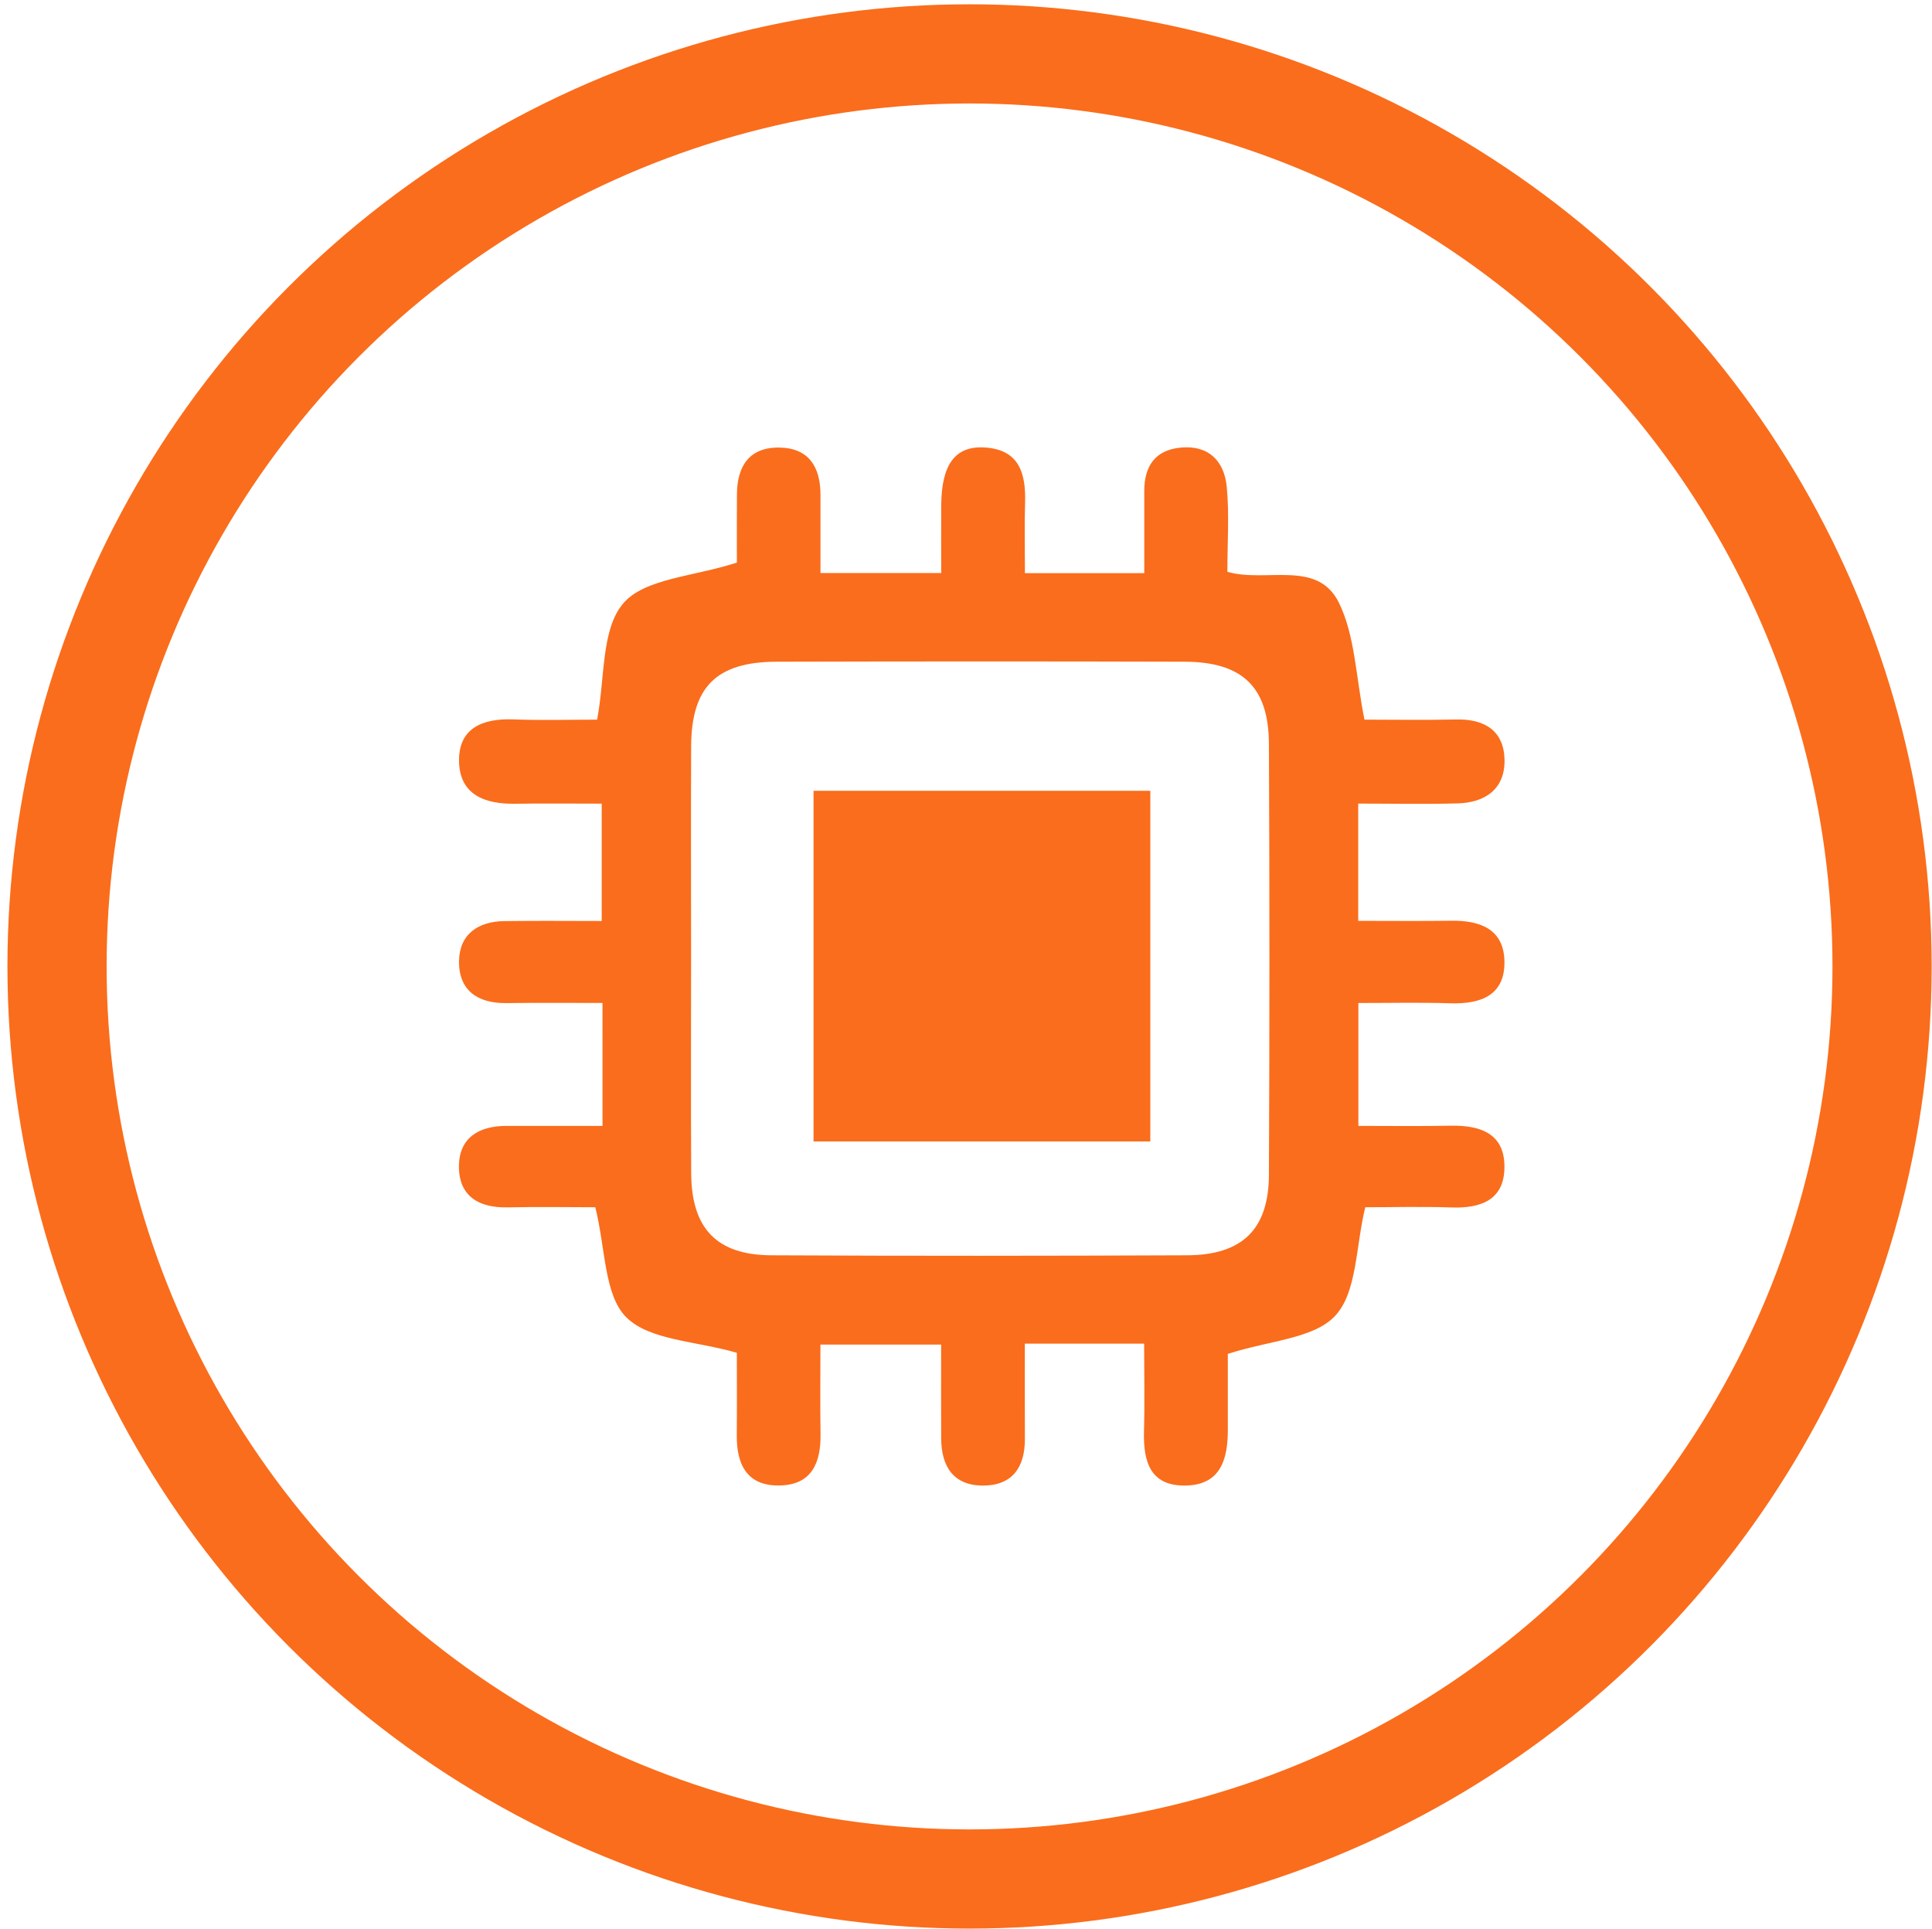 <?xml version="1.0" encoding="utf-8"?>
<!-- Generator: Adobe Illustrator 16.0.0, SVG Export Plug-In . SVG Version: 6.00 Build 0)  -->
<!DOCTYPE svg PUBLIC "-//W3C//DTD SVG 1.1//EN" "http://www.w3.org/Graphics/SVG/1.1/DTD/svg11.dtd">
<svg version="1.1" id="Layer_1" xmlns="http://www.w3.org/2000/svg" xmlns:xlink="http://www.w3.org/1999/xlink" x="0px" y="0px"
	 width="38.688px" height="38.625px" viewBox="0 0 38.688 38.625" enable-background="new 0 0 38.688 38.625" xml:space="preserve">
<circle fill="none" stroke="#fa6d1c" stroke-width="1.986" stroke-miterlimit="10" cx="19.415" cy="19.352" r="18.273"/>
<path fill="#fa6d1c" d="M12.067,20.083c-0.681,0-1.306-0.005-1.931,0.003c-0.572,0.006-0.95-0.255-0.944-0.836
	c0.005-0.54,0.378-0.799,0.906-0.806c0.628-0.009,1.255-0.002,1.951-0.002v-2.35c-0.586,0-1.16-0.007-1.734,0.002
	c-0.6,0.01-1.105-0.176-1.123-0.839c-0.016-0.673,0.467-0.872,1.083-0.85c0.577,0.022,1.155,0.005,1.682,0.005
	c0.16-0.836,0.078-1.808,0.524-2.329c0.428-0.5,1.401-0.532,2.275-0.816c0-0.324-0.003-0.847,0.001-1.369
	c0.004-0.559,0.244-0.94,0.844-0.934C16.2,8.968,16.43,9.354,16.43,9.911c0.001,0.502,0,1.005,0,1.563h2.418
	c0-0.469-0.004-0.916,0-1.363c0.007-0.808,0.277-1.184,0.862-1.151c0.705,0.039,0.835,0.522,0.817,1.114
	c-0.014,0.45-0.003,0.9-0.003,1.403h2.39V9.834c-0.001-0.5,0.219-0.827,0.738-0.872c0.563-0.05,0.866,0.281,0.914,0.791
	c0.052,0.549,0.012,1.107,0.012,1.697c0.774,0.225,1.803-0.252,2.232,0.616c0.327,0.663,0.339,1.483,0.513,2.344
	c0.543,0,1.191,0.011,1.839-0.003c0.572-0.013,0.957,0.23,0.966,0.811c0.009,0.578-0.385,0.854-0.937,0.869
	c-0.649,0.018-1.301,0.004-1.993,0.004v2.348c0.629,0,1.248,0.006,1.867-0.002c0.571-0.008,1.046,0.166,1.061,0.805
	c0.016,0.689-0.47,0.865-1.08,0.848c-0.6-0.02-1.2-0.006-1.845-0.006v2.461c0.64,0,1.24,0.008,1.841-0.004
	c0.602-0.012,1.098,0.155,1.084,0.848c-0.012,0.646-0.481,0.809-1.059,0.789c-0.602-0.02-1.203-0.004-1.728-0.004
	c-0.193,0.795-0.163,1.693-0.597,2.168c-0.426,0.465-1.321,0.498-2.155,0.768c0,0.382,0.001,0.954,0,1.525
	c-0.001,0.582-0.14,1.096-0.84,1.111c-0.714,0.016-0.854-0.478-0.839-1.079c0.016-0.573,0.003-1.146,0.003-1.762h-2.389
	c0,0.659-0.002,1.282,0.001,1.906c0.003,0.569-0.252,0.937-0.841,0.936c-0.595-0.001-0.833-0.39-0.835-0.946
	c-0.004-0.605-0.001-1.211-0.001-1.877h-2.417c0,0.597-0.008,1.193,0.002,1.791c0.009,0.577-0.178,1.021-0.824,1.03
	c-0.646,0.011-0.858-0.417-0.853-1.002c0.005-0.6,0.001-1.198,0.001-1.655c-0.829-0.24-1.752-0.248-2.216-0.713
	c-0.443-0.445-0.411-1.367-0.618-2.201c-0.512,0-1.135-0.011-1.757,0.002c-0.565,0.012-0.968-0.215-0.974-0.803
	c-0.006-0.586,0.394-0.83,0.956-0.828c0.624,0.002,1.248,0,1.919,0V20.083z M13.839,19.178c0,1.438-0.006,2.875,0.002,4.313
	c0.005,1.105,0.508,1.639,1.603,1.645c2.774,0.014,5.549,0.012,8.322,0c1.111-0.004,1.639-0.519,1.644-1.613
	c0.013-2.875,0.013-5.749,0-8.624c-0.004-1.14-0.527-1.645-1.688-1.649c-2.723-0.008-5.446-0.007-8.17,0
	c-1.205,0.003-1.707,0.505-1.712,1.694C13.834,16.354,13.839,17.766,13.839,19.178"/>
<rect x="16.291" y="15.835" fill="#fa6d1c" width="6.744" height="7.021"/>
</svg>
